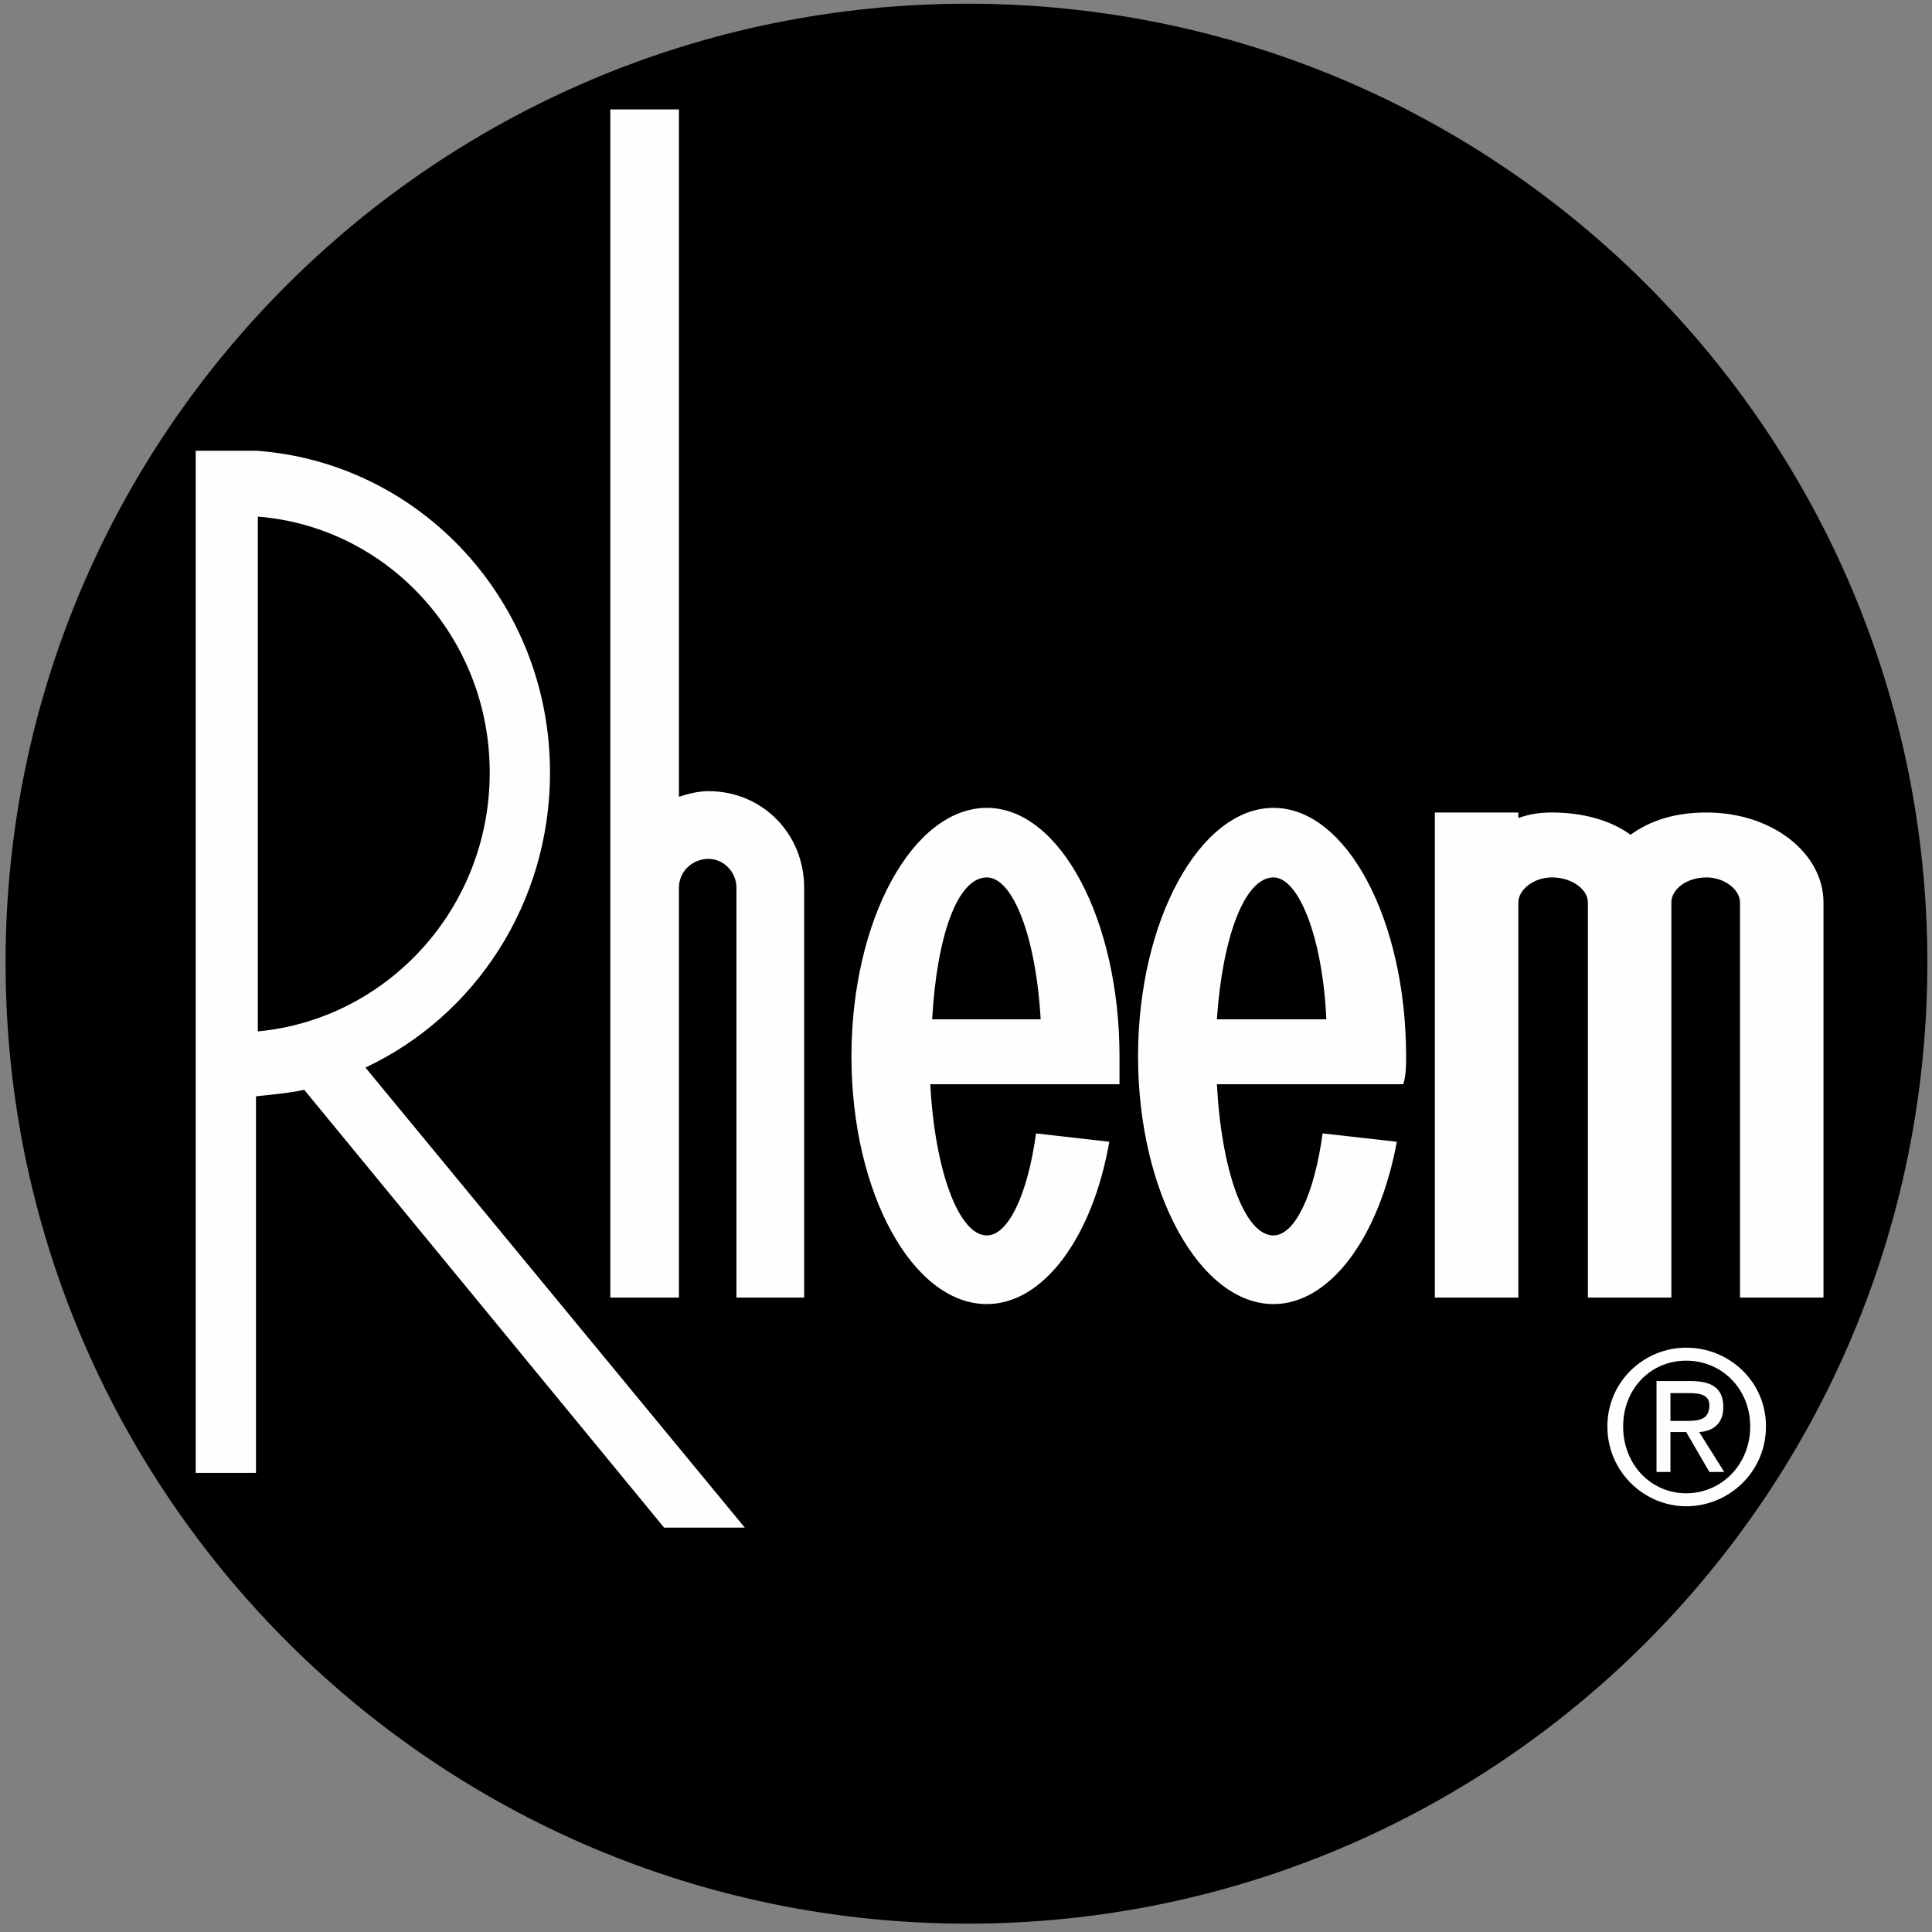 <?xml version="1.0" encoding="UTF-8"?>
<!DOCTYPE svg PUBLIC "-//W3C//DTD SVG 1.1//EN" "http://www.w3.org/Graphics/SVG/1.1/DTD/svg11.dtd">
<!-- Creator: CorelDRAW X7 -->
<svg xmlns="http://www.w3.org/2000/svg" xml:space="preserve" width="2.083in" height="2.083in" version="1.1" style="shape-rendering:geometricPrecision; text-rendering:geometricPrecision; image-rendering:optimizeQuality; fill-rule:evenodd; clip-rule:evenodd"
viewBox="0 0 2083 2083"
 xmlns:xlink="http://www.w3.org/1999/xlink">
 <rect x="0" y="0" width="2083" height="2083" fill="#808080" stroke="none"/>
 <defs>
  <style type="text/css">
   <![CDATA[
    .fil1 {fill:#FEFEFE;fill-rule:nonzero}
    .fil0 {fill:black;fill-rule:nonzero}
   ]]>
  </style>
 </defs>
 <g id="Layer_x0020_1">
  <path class="fil0" d="M1043 2074c572,0 1035,-464 1035,-1036 0,-572 -463,-1034 -1035,-1034 -572,0 -1037,462 -1037,1034 0,572 465,1036 1037,1036z"/>
  <path class="fil1" d="M394 1151c119,-56 199,-178 199,-318 0,-185 -140,-334 -316,-347l-66 0 0 1102 65 0 0 -406c17,-2 33,-3 52,-7l388 472 87 0 -409 -496zm-116 -39l0 0 0 -555c139,11 250,129 250,276 0,147 -111,266 -250,279z"/>
  <path class="fil1" d="M1637 973l0 426 -90 0 0 -523 90 0 0 6c11,-4 22,-6 36,-6 33,0 63,8 85,24 22,-16 49,-24 82,-24 71,0 126,44 126,97l0 426 -90 0 0 -426c0,-14 -17,-27 -36,-27 -22,0 -38,13 -38,27l0 426 -90 0 0 -426c0,-14 -17,-27 -39,-27 -19,0 -36,13 -36,27z"/>
  <path class="fil1" d="M1207 1139c0,-147 -64,-268 -143,-268 -80,0 -146,121 -146,268 0,147 66,267 146,267 61,0 114,-72 132,-175l-79 -9c-9,66 -30,110 -53,110 -30,0 -56,-69 -61,-163l204 0 0 -30zm-202 -40l0 0c5,-89 27,-153 59,-153 28,0 53,64 58,153l-117 0z"/>
  <path class="fil1" d="M1516 1139c0,-147 -64,-268 -143,-268 -79,0 -146,121 -146,268 0,147 67,267 146,267 61,0 114,-72 133,-175l-80 -9c-9,66 -30,110 -53,110 -31,0 -56,-69 -61,-163l201 0c3,-11 3,-18 3,-30zm-204 -40l0 0c6,-89 30,-153 61,-153 27,0 53,64 57,153l-118 0z"/>
  <path class="fil1" d="M867 957l0 442 -73 0 0 -442c0,-17 -14,-31 -30,-31 -18,0 -32,14 -32,31l0 442 -74 0 0 -1281 74 0 0 741c10,-3 20,-6 32,-6 58,0 103,46 103,104z"/>
  <path class="fil1" d="M1818 1453c-45,0 -85,36 -85,85 0,49 40,86 85,86 46,0 86,-37 86,-86 0,-49 -40,-85 -86,-85zm0 157l0 0c-38,0 -68,-31 -68,-72 0,-41 30,-71 68,-71 38,0 69,30 69,71 0,41 -31,72 -69,72z"/>
  <path class="fil1" d="M1832 1544c15,-1 26,-9 26,-27 0,-20 -12,-28 -35,-28l-37 0 0 98 15 0 0 -43 17 0 25 43 16 0 -27 -43zm-31 -12l0 0 0 -30 20 0c10,0 22,1 22,13 0,16 -12,17 -25,17l-17 0z"/>
 </g>
</svg>
